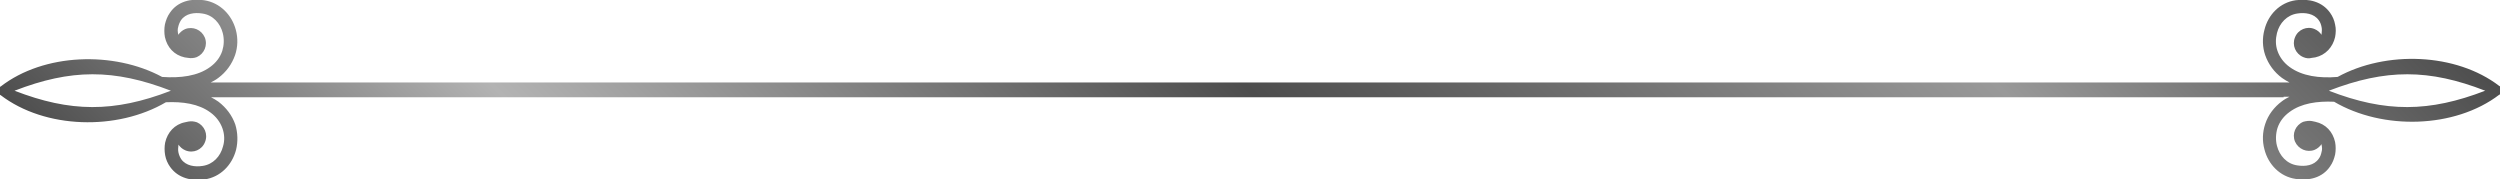 <?xml version="1.0" encoding="UTF-8"?>
<svg xmlns="http://www.w3.org/2000/svg" version="1.1" xmlns:xlink="http://www.w3.org/1999/xlink" viewBox="0 0 997.6 71.6">
  <defs>
    <style>
      .cls-1 {
        fill: url(#linear-gradient);
        fill-rule: evenodd;
      }
    </style>
    <linearGradient id="linear-gradient" x1="248.5" y1="286.5" x2="749.1" y2="-214.1" gradientUnits="userSpaceOnUse">
      <stop offset="0" stop-color="#4d4d4d"/>
      <stop offset=".2" stop-color="#b3b3b3"/>
      <stop offset=".5" stop-color="#4d4d4d"/>
      <stop offset=".8" stop-color="#999"/>
      <stop offset="1" stop-color="#4d4d4d"/>
    </linearGradient>
  </defs>
  <!-- Generator: Adobe Illustrator 28.6.0, SVG Export Plug-In . SVG Version: 1.2.0 Build 709)  -->
  <g>
    <g id="Layer_1">
      <path class="cls-1" d="M911.2,38.6h2.4c-1,.5-2.1,1.1-3,1.8-3.1,2.3-5.5,5.4-6.7,9.1-1.1,3.3-1.2,6.8-.3,10.1,1.5,6,6.2,10.9,12.5,11.8,5.2.8,10.6-.4,13.7-5,1-1.4,1.6-3,2-4.7.3-1.6.3-3.4,0-5-.9-4.1-3.7-7.2-7.9-8.1l-1.4-.3c-1.1-.2-2.3,0-3.4.3-3.1,1.3-4.6,4.8-3.3,7.9,1.3,3,4.8,4.5,7.8,3.3,1.2-.5,2.1-1.3,2.8-2.3v.3c.2.9.3,1.9,0,2.8-.2,1-.5,1.9-1.1,2.7-1.9,2.8-5.5,3.2-8.6,2.7-4.2-.6-7.1-3.9-8.1-7.8-.6-2.3-.5-4.8.2-7.1.9-2.7,2.6-4.8,4.8-6.4,4.7-3.5,11.1-4.4,17.8-4.1,19.4,11.4,48.2,10.7,65.9-2.8.8-.2,1.4-1,1.4-1.7,0-.8-.6-1.5-1.4-1.8-17.2-13.2-45.2-14.2-64.5-3.6-7.2.6-14.2-.3-19.2-4-2.2-1.6-3.9-3.8-4.8-6.4-.8-2.3-.8-4.7-.2-7.1,1-4,4-7.2,8.1-7.8,3.1-.5,6.7,0,8.6,2.7.6.8.9,1.7,1.1,2.7.2.9.1,1.9,0,2.8v.3c-.7-1-1.6-1.8-2.8-2.3-3-1.3-6.6.2-7.8,3.3-1.3,3.1.2,6.6,3.3,7.9,1.1.5,2.3.6,3.4.3l1.4-.2c4.1-.9,7-4.1,7.9-8.1.3-1.6.4-3.3,0-5-.3-1.7-1-3.3-2-4.7-3.2-4.5-8.5-5.7-13.7-5-6.3.9-11,5.7-12.5,11.8-.9,3.3-.8,6.9.3,10.1,1.3,3.7,3.6,6.8,6.7,9.1,1,.7,2,1.3,3,1.8H84.1c1-.5,2.1-1.1,3-1.8,3.1-2.3,5.4-5.4,6.7-9.1,1.1-3.2,1.2-6.8.3-10.1-1.6-6-6.3-10.8-12.6-11.8-5.2-.8-10.6.4-13.7,5-1,1.4-1.6,3-2,4.7-.3,1.6-.3,3.4,0,5,.9,4.1,3.7,7.2,7.9,8.1l1.4.2c1.1.2,2.3.1,3.4-.3,3-1.3,4.5-4.8,3.2-7.9-1.3-3-4.7-4.5-7.8-3.3-1.2.5-2.1,1.4-2.8,2.3v-.3c-.2-.9-.3-1.9,0-2.8.2-1,.6-1.9,1.1-2.7,1.9-2.8,5.5-3.2,8.6-2.7,4.2.6,7.1,3.9,8.1,7.8.6,2.4.5,4.8-.2,7.1-.9,2.7-2.6,4.8-4.8,6.4-5,3.7-12,4.5-19.2,4C45.4,20.3,17.5,21.2.3,34.5c-.8.3-1.5,1-1.4,1.8,0,.7.7,1.4,1.4,1.7,17.7,13.5,46.5,14.2,65.9,2.8,6.7-.3,13.1.6,17.8,4.1,2.2,1.6,3.9,3.8,4.8,6.4.8,2.3.9,4.8.2,7.1-1,4-4,7.2-8.1,7.8-3.1.5-6.7,0-8.6-2.7-.5-.8-.9-1.7-1.1-2.7-.2-.9-.1-1.9,0-2.8v-.3c.7,1,1.6,1.8,2.8,2.3,3.1,1.3,6.6-.2,7.8-3.3,1.3-3.1-.2-6.6-3.2-7.9-1.2-.4-2.3-.5-3.4-.3l-1.4.3c-4.1.8-7,4-7.9,8.1-.3,1.6-.3,3.3,0,5,.3,1.7,1,3.3,2,4.7,3.2,4.5,8.5,5.7,13.7,5,6.3-.9,11-5.7,12.6-11.8.8-3.3.7-6.8-.3-10.1-1.3-3.7-3.6-6.7-6.7-9.1-1-.7-2-1.3-3-1.8h827.1ZM5.8,36.2c22.5-8.7,39.6-8.8,62.4,0-22.8,8.8-40.2,8.6-62.4,0ZM929.3,36.2c22.8-8.8,40-8.7,62.4,0-22.3,8.6-39.7,8.8-62.4,0Z"/>
    </g>
  </g>
</svg>